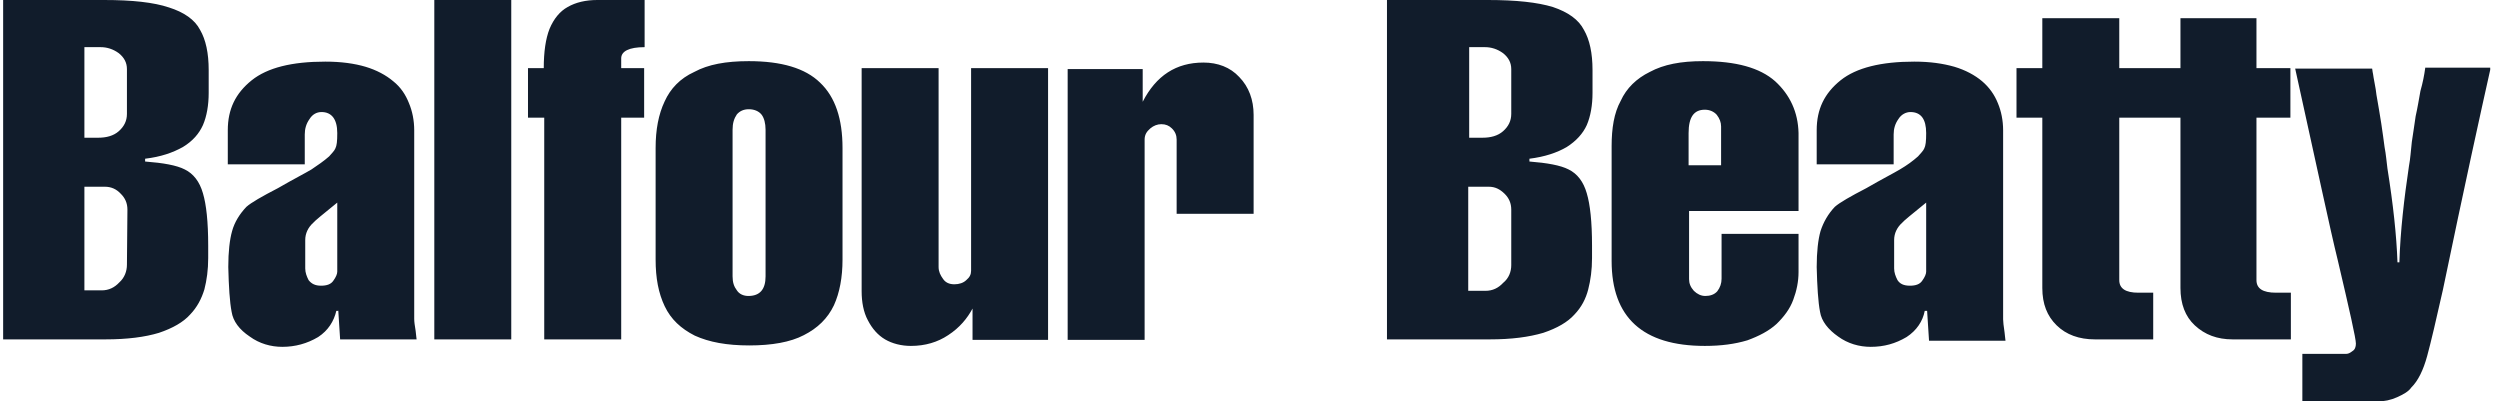 <?xml version="1.0" encoding="UTF-8"?>
<svg xmlns="http://www.w3.org/2000/svg" width="137" height="22" viewBox="0 0 137 22" fill="none">
  <g clip-path="url(#clip0_8892_15936)">
    <path d="M8.711 18.239C9.471 17.984 10.047 17.651 10.414 17.242C10.807 16.833 11.043 16.372 11.2 15.861C11.331 15.349 11.409 14.786 11.409 14.146V13.456C11.409 12.151 11.305 11.205 11.121 10.591C10.938 9.951 10.597 9.516 10.126 9.286C9.681 9.056 8.947 8.928 7.952 8.851V8.698C8.816 8.595 9.471 8.365 10.021 8.058C10.571 7.726 10.912 7.316 11.121 6.856C11.331 6.37 11.436 5.756 11.436 5.091V3.837C11.436 2.916 11.278 2.174 10.964 1.637C10.676 1.074 10.073 0.665 9.261 0.409C8.423 0.128 7.244 0 5.699 0H0.172V18.598H5.778C6.983 18.598 7.952 18.47 8.711 18.239ZM4.625 2.584H5.516C5.856 2.584 6.197 2.686 6.511 2.916C6.799 3.147 6.956 3.428 6.956 3.786V6.242C6.956 6.626 6.799 6.933 6.511 7.188C6.223 7.444 5.83 7.547 5.385 7.547H4.625V2.584ZM4.625 15.912V10.233H5.751C6.092 10.233 6.38 10.361 6.616 10.616C6.852 10.847 6.983 11.128 6.983 11.486L6.956 14.505C6.956 14.863 6.825 15.221 6.537 15.477C6.275 15.758 5.961 15.912 5.568 15.912H4.625ZM18.534 16.96L18.639 18.598H22.83C22.83 18.572 22.804 18.419 22.778 18.137C22.726 17.83 22.699 17.626 22.699 17.472V7.137C22.699 6.6 22.595 6.088 22.411 5.653C22.228 5.193 21.966 4.784 21.547 4.451C21.154 4.119 20.63 3.837 20.027 3.658C19.425 3.479 18.692 3.377 17.827 3.377C15.993 3.377 14.658 3.709 13.793 4.4C12.903 5.116 12.483 5.986 12.483 7.137V9.005H16.701V7.367C16.701 7.06 16.779 6.779 16.963 6.523C17.12 6.267 17.356 6.14 17.618 6.14C18.168 6.14 18.482 6.523 18.482 7.291C18.482 7.751 18.456 7.981 18.377 8.135C18.325 8.263 18.194 8.391 18.037 8.57C17.749 8.826 17.408 9.056 17.067 9.286C16.727 9.491 16.072 9.823 15.234 10.309C14.343 10.77 13.767 11.102 13.505 11.333C13.138 11.716 12.85 12.177 12.719 12.663C12.588 13.123 12.51 13.788 12.51 14.633C12.536 15.707 12.588 16.551 12.693 17.088C12.772 17.6 13.112 18.061 13.688 18.444C14.212 18.828 14.841 19.007 15.47 19.007C16.177 19.007 16.832 18.828 17.434 18.47C17.984 18.112 18.299 17.6 18.43 17.037H18.534V16.96ZM17.591 15.656C17.277 15.656 17.067 15.553 16.91 15.349C16.806 15.144 16.727 14.94 16.727 14.709V13.149C16.727 12.791 16.884 12.458 17.172 12.202C17.251 12.1 17.696 11.742 18.482 11.102V14.888C18.482 15.016 18.404 15.195 18.273 15.374C18.142 15.579 17.906 15.656 17.591 15.656ZM28.017 0H23.8V18.598H28.017V0ZM29.824 18.598H34.042V6.447H35.299V3.735H34.042V3.198C34.042 2.814 34.461 2.584 35.325 2.584V0H32.732C32.103 0 31.553 0.128 31.108 0.384C30.689 0.614 30.348 1.023 30.113 1.586C29.903 2.123 29.798 2.84 29.798 3.735H28.934V6.447H29.824V18.598ZM45.699 16.73C46.013 16.04 46.17 15.195 46.17 14.223V8.109C46.17 6.523 45.777 5.321 44.939 4.528C44.127 3.735 42.817 3.351 41.036 3.351C39.778 3.351 38.809 3.53 38.05 3.94C37.264 4.298 36.74 4.86 36.425 5.551C36.085 6.267 35.928 7.112 35.928 8.109V14.223C35.928 15.246 36.085 16.065 36.425 16.781C36.766 17.498 37.316 18.009 38.076 18.393C38.862 18.751 39.831 18.93 41.062 18.93C42.293 18.93 43.315 18.751 44.048 18.367C44.808 17.984 45.358 17.447 45.699 16.73ZM41.953 15.144C41.953 15.861 41.638 16.219 41.01 16.219C40.748 16.219 40.512 16.116 40.381 15.912C40.224 15.707 40.145 15.477 40.145 15.144V7.112C40.145 6.753 40.224 6.498 40.381 6.267C40.538 6.088 40.748 5.986 41.036 5.986C41.324 5.986 41.586 6.088 41.743 6.293C41.874 6.472 41.953 6.753 41.953 7.112V15.144ZM57.434 18.598V3.735H53.216V14.837C53.216 15.042 53.138 15.195 52.954 15.349C52.797 15.502 52.562 15.579 52.3 15.579C52.011 15.579 51.802 15.477 51.671 15.272C51.54 15.093 51.435 14.888 51.435 14.633V3.735H47.218V15.963C47.218 16.551 47.322 17.114 47.558 17.549C47.794 18.009 48.108 18.367 48.501 18.598C48.894 18.828 49.392 18.956 49.916 18.956C50.702 18.956 51.383 18.751 51.959 18.367C52.588 17.958 53.007 17.447 53.295 16.909V18.623H57.434V18.598ZM64.48 7.649V11.716H68.698V6.293C68.698 5.474 68.436 4.758 67.912 4.221C67.414 3.684 66.733 3.428 65.947 3.428C64.454 3.428 63.354 4.144 62.62 5.577V3.786H58.508V18.623H62.725V7.649C62.725 7.393 62.83 7.214 63.039 7.035C63.223 6.881 63.432 6.805 63.642 6.805C63.878 6.805 64.061 6.881 64.218 7.035C64.402 7.214 64.48 7.419 64.48 7.649ZM85.096 0.384C84.257 0.128 83.079 0 81.533 0H76.006V18.598H81.638C82.843 18.598 83.786 18.47 84.572 18.239C85.331 17.984 85.907 17.651 86.274 17.242C86.667 16.833 86.903 16.372 87.034 15.861C87.165 15.349 87.243 14.786 87.243 14.146V13.456C87.243 12.151 87.139 11.205 86.955 10.591C86.772 9.951 86.431 9.516 85.96 9.286C85.515 9.056 84.781 8.928 83.812 8.851V8.698C84.65 8.595 85.331 8.365 85.855 8.058C86.379 7.726 86.746 7.316 86.955 6.856C87.165 6.37 87.27 5.756 87.27 5.091V3.837C87.27 2.916 87.112 2.174 86.798 1.637C86.51 1.074 85.934 0.665 85.096 0.384ZM80.485 2.584H81.376C81.716 2.584 82.057 2.686 82.371 2.916C82.659 3.147 82.817 3.428 82.817 3.786V6.242C82.817 6.626 82.659 6.933 82.371 7.188C82.083 7.444 81.69 7.547 81.245 7.547H80.511V2.584H80.485ZM82.817 14.53C82.817 14.888 82.686 15.246 82.371 15.502C82.109 15.784 81.795 15.937 81.402 15.937H80.459V10.233H81.585C81.926 10.233 82.188 10.361 82.45 10.616C82.686 10.847 82.817 11.128 82.817 11.486V14.53ZM97.276 4.451C96.438 3.709 95.128 3.351 93.321 3.351C92.116 3.351 91.173 3.53 90.413 3.94C89.68 4.298 89.129 4.835 88.815 5.526C88.448 6.191 88.317 7.035 88.317 8.007V14.3C88.317 17.395 90.02 18.956 93.425 18.956C94.316 18.956 95.076 18.854 95.757 18.649C96.385 18.419 96.936 18.137 97.355 17.753C97.748 17.37 98.088 16.935 98.272 16.423C98.455 15.937 98.56 15.426 98.56 14.914V12.816H94.342V15.272C94.342 15.528 94.264 15.758 94.106 15.963C93.949 16.142 93.714 16.219 93.452 16.219C93.216 16.219 93.006 16.116 92.823 15.937C92.64 15.733 92.561 15.528 92.561 15.298V11.563H98.56V7.291C98.533 6.14 98.088 5.193 97.276 4.451ZM94.316 9.056H92.535V7.291C92.535 6.421 92.823 6.012 93.425 6.012C93.687 6.012 93.923 6.114 94.08 6.293C94.237 6.498 94.316 6.702 94.316 6.933V9.056ZM109.771 17.498V7.137C109.771 6.6 109.666 6.088 109.483 5.653C109.299 5.193 109.011 4.784 108.618 4.451C108.225 4.119 107.702 3.837 107.099 3.658C106.47 3.479 105.763 3.377 104.899 3.377C103.091 3.377 101.729 3.709 100.865 4.4C99.974 5.116 99.555 5.986 99.555 7.137V9.005H103.772V7.367C103.772 7.06 103.851 6.779 104.034 6.523C104.191 6.267 104.453 6.14 104.689 6.14C105.265 6.14 105.554 6.523 105.554 7.291C105.554 7.751 105.527 7.981 105.449 8.135C105.396 8.263 105.265 8.391 105.108 8.57C104.82 8.826 104.506 9.056 104.113 9.286C103.772 9.491 103.118 9.823 102.279 10.309C101.389 10.77 100.812 11.102 100.55 11.333C100.184 11.716 99.922 12.177 99.765 12.663C99.634 13.123 99.555 13.788 99.555 14.633C99.581 15.707 99.634 16.551 99.738 17.088C99.817 17.6 100.184 18.061 100.734 18.444C101.258 18.828 101.886 19.007 102.515 19.007C103.248 19.007 103.877 18.828 104.48 18.47C105.03 18.112 105.37 17.6 105.475 17.037H105.606L105.711 18.674H109.902C109.902 18.649 109.876 18.495 109.85 18.214C109.797 17.856 109.771 17.626 109.771 17.498ZM105.554 14.888C105.554 15.016 105.475 15.195 105.344 15.374C105.213 15.579 104.977 15.656 104.663 15.656C104.322 15.656 104.113 15.553 103.982 15.349C103.877 15.144 103.799 14.94 103.799 14.709V13.149C103.799 12.791 103.956 12.458 104.244 12.202C104.322 12.1 104.768 11.742 105.554 11.102V14.888ZM123.707 0.998H119.489V3.735H116.136V0.998H111.919V3.735H110.504V6.447H111.919V15.784C111.919 16.654 112.181 17.319 112.705 17.83C113.229 18.342 113.936 18.598 114.8 18.598H117.996V16.04H117.184C116.477 16.04 116.136 15.809 116.136 15.349V6.447H119.489V15.784C119.489 16.654 119.751 17.344 120.275 17.83C120.825 18.342 121.506 18.598 122.344 18.598H125.54V16.04H124.728C123.995 16.04 123.654 15.809 123.654 15.349V6.447H125.514V3.735H123.654V0.998H123.707ZM132.901 3.735C132.849 4.119 132.77 4.528 132.639 4.988C132.56 5.423 132.482 5.909 132.377 6.37C132.299 6.856 132.246 7.316 132.168 7.777C132.115 8.237 132.089 8.698 132.01 9.107C131.748 10.872 131.539 12.637 131.486 14.377H131.382C131.329 12.893 131.146 11.205 130.832 9.235C130.779 8.826 130.753 8.467 130.674 8.058C130.622 7.7 130.57 7.24 130.491 6.753C130.413 6.293 130.334 5.756 130.229 5.193C130.203 4.988 130.177 4.784 130.151 4.681C130.124 4.528 130.098 4.4 130.072 4.247C130.046 4.119 130.046 4.016 130.02 3.94C130.02 3.863 129.993 3.812 129.993 3.76H125.776C126.955 9.081 127.688 12.56 128.107 14.249C128.762 17.037 129.103 18.547 129.103 18.828C129.103 19.007 129.05 19.16 128.919 19.237C128.788 19.34 128.684 19.391 128.579 19.391H126.169V22H130.282C130.648 22 131.015 21.923 131.356 21.77C131.696 21.616 131.984 21.463 132.141 21.233C132.508 20.874 132.796 20.286 133.006 19.519C133.215 18.751 133.503 17.523 133.87 15.886C135.049 10.207 135.94 6.165 136.49 3.709H132.901V3.735Z" fill="#111C2B"></path>
  </g>
  <defs>
    <clipPath id="clip0_8892_15936">
      <rect width="136.292" height="22" fill="white" transform="translate(0.172)"></rect>
    </clipPath>
  </defs>
</svg>
